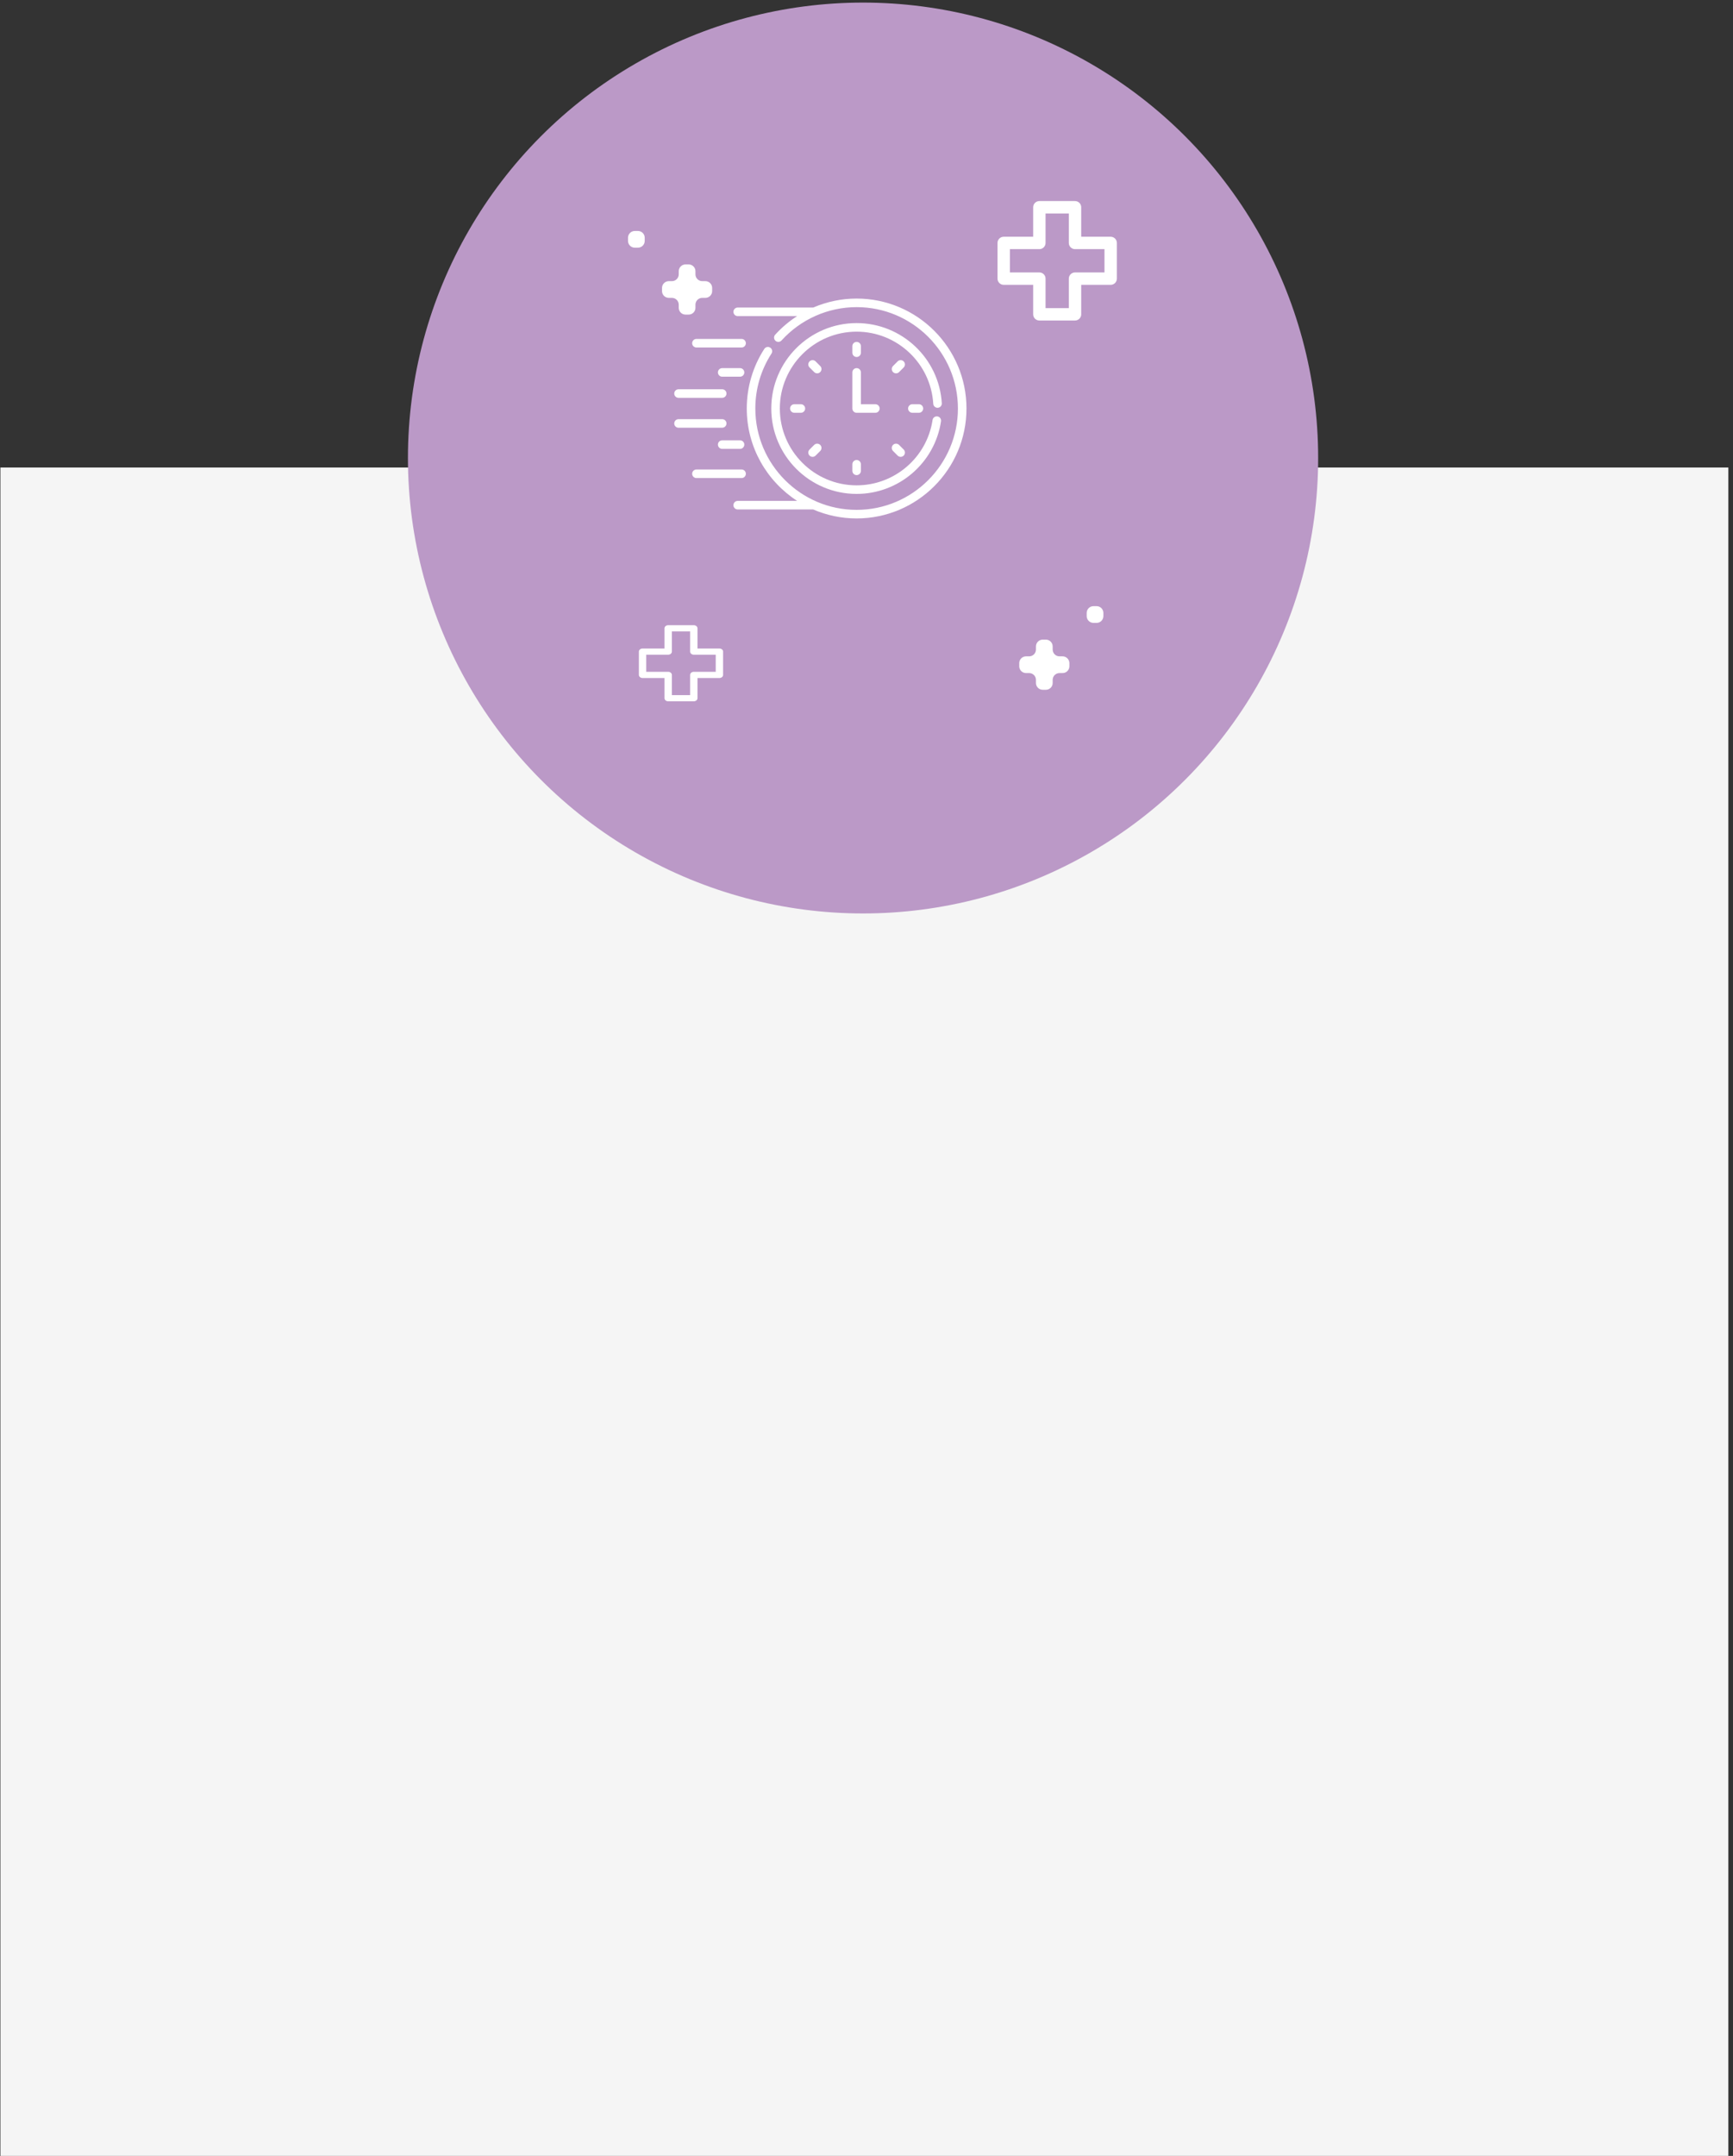 <?xml version="1.0" encoding="UTF-8"?> <svg xmlns="http://www.w3.org/2000/svg" width="255" height="317" viewBox="0 0 255 317" fill="none"><rect x="0" y="0" width="255" height="317" fill="#333333" stroke="none"/> <rect x="0.06" y="68.741" width="254.256" height="248.259" fill="#F5F5F5"></rect> <circle cx="126.992" cy="67.347" r="66.967" fill="#BB99C7"></circle> <g clip-path="url(#clip0_4_885)"> <path d="M102.476 51.097H109.119C109.467 51.097 109.749 50.815 109.749 50.467C109.749 50.119 109.467 49.837 109.119 49.837H102.476C102.128 49.837 101.846 50.119 101.846 50.467C101.846 50.815 102.128 51.097 102.476 51.097Z" fill="white"></path> <path d="M108.891 54.129H106.267C105.919 54.129 105.637 54.411 105.637 54.759C105.637 55.107 105.919 55.389 106.267 55.389H108.891C109.239 55.389 109.521 55.107 109.521 54.759C109.521 54.411 109.239 54.129 108.891 54.129Z" fill="white"></path> <path d="M99.841 58.497H106.267C106.615 58.497 106.897 58.215 106.897 57.867C106.897 57.52 106.615 57.237 106.267 57.237H99.841C99.493 57.237 99.211 57.52 99.211 57.867C99.211 58.215 99.493 58.497 99.841 58.497Z" fill="white"></path> <path d="M109.749 69.664C109.749 69.316 109.467 69.034 109.119 69.034H102.476C102.128 69.034 101.846 69.316 101.846 69.664C101.846 70.012 102.128 70.294 102.476 70.294H109.119C109.467 70.294 109.749 70.012 109.749 69.664Z" fill="white"></path> <path d="M108.891 64.742H106.267C105.919 64.742 105.637 65.024 105.637 65.372C105.637 65.72 105.919 66.002 106.267 66.002H108.891C109.239 66.002 109.521 65.72 109.521 65.372C109.521 65.024 109.239 64.742 108.891 64.742Z" fill="white"></path> <path d="M106.897 62.264C106.897 61.916 106.615 61.634 106.267 61.634H99.841C99.493 61.634 99.211 61.916 99.211 62.264C99.211 62.612 99.493 62.894 99.841 62.894H106.267C106.615 62.894 106.897 62.612 106.897 62.264Z" fill="white"></path> <path d="M126.047 52.493C126.395 52.493 126.677 52.211 126.677 51.863V50.901C126.677 50.553 126.395 50.272 126.047 50.272C125.699 50.272 125.417 50.553 125.417 50.901V51.863C125.417 52.211 125.699 52.493 126.047 52.493Z" fill="white"></path> <path d="M132.972 53.14C132.726 52.894 132.327 52.894 132.081 53.14L131.402 53.82C131.156 54.066 131.156 54.465 131.402 54.711C131.648 54.957 132.046 54.957 132.292 54.711L132.972 54.031C133.218 53.785 133.218 53.386 132.972 53.14Z" fill="white"></path> <path d="M134.25 59.436C133.902 59.436 133.62 59.718 133.62 60.066C133.62 60.413 133.902 60.695 134.25 60.695H135.211C135.559 60.695 135.841 60.413 135.841 60.066C135.841 59.718 135.559 59.436 135.211 59.436H134.25Z" fill="white"></path> <path d="M132.292 65.42C132.046 65.174 131.648 65.174 131.402 65.42C131.156 65.666 131.156 66.065 131.402 66.311L132.081 66.991C132.328 67.237 132.726 67.237 132.972 66.991C133.218 66.745 133.218 66.346 132.972 66.1L132.292 65.42Z" fill="white"></path> <path d="M125.417 68.268V69.23C125.417 69.578 125.699 69.86 126.047 69.86C126.395 69.86 126.677 69.578 126.677 69.23V68.268C126.677 67.92 126.395 67.638 126.047 67.638C125.699 67.638 125.417 67.92 125.417 68.268Z" fill="white"></path> <path d="M119.801 65.42L119.121 66.1C118.875 66.346 118.875 66.745 119.121 66.991C119.367 67.237 119.766 67.237 120.012 66.991L120.692 66.311C120.938 66.065 120.938 65.666 120.692 65.42C120.446 65.174 120.047 65.174 119.801 65.42Z" fill="white"></path> <path d="M116.883 59.436C116.535 59.436 116.253 59.718 116.253 60.066C116.253 60.413 116.535 60.695 116.883 60.695H117.844C118.192 60.695 118.474 60.413 118.474 60.066C118.474 59.718 118.192 59.436 117.844 59.436H116.883Z" fill="white"></path> <path d="M120.692 53.82L120.012 53.14C119.766 52.894 119.367 52.894 119.121 53.14C118.875 53.386 118.875 53.785 119.121 54.031L119.801 54.711C120.047 54.957 120.446 54.957 120.692 54.711C120.938 54.465 120.938 54.066 120.692 53.82Z" fill="white"></path> <path d="M129.434 60.066C129.434 59.718 129.152 59.436 128.804 59.436H126.677V54.759C126.677 54.411 126.395 54.129 126.047 54.129C125.699 54.129 125.417 54.411 125.417 54.759V60.066C125.417 60.413 125.699 60.695 126.047 60.695H128.804C129.152 60.695 129.434 60.413 129.434 60.066Z" fill="white"></path> <path d="M137.99 59.962C138.338 59.941 138.602 59.642 138.581 59.295C138.18 52.685 132.675 47.507 126.047 47.507C119.122 47.507 113.488 53.141 113.488 60.066C113.488 66.99 119.122 72.624 126.047 72.624C132.25 72.624 137.544 68.079 138.465 61.945C138.517 61.601 138.28 61.28 137.936 61.228C137.592 61.177 137.271 61.414 137.219 61.758C136.392 67.268 131.634 71.364 126.047 71.364C119.817 71.364 114.748 66.296 114.748 60.066C114.748 53.836 119.817 48.767 126.047 48.767C132.01 48.767 136.963 53.425 137.323 59.371C137.344 59.718 137.643 59.982 137.99 59.962V59.962Z" fill="white"></path> <path d="M126.047 43.901C123.831 43.901 121.66 44.361 119.662 45.22H108.549C108.201 45.22 107.919 45.502 107.919 45.85C107.919 46.198 108.201 46.48 108.549 46.48H117.293C116.11 47.241 115.022 48.159 114.062 49.218C113.829 49.476 113.849 49.874 114.106 50.108C114.364 50.341 114.763 50.322 114.996 50.064C117.818 46.948 121.846 45.161 126.047 45.161C134.265 45.161 140.952 51.847 140.952 60.066C140.952 68.284 134.265 74.97 126.047 74.97C117.828 74.97 111.142 68.284 111.142 60.066C111.142 57.188 111.964 54.394 113.519 51.987C113.708 51.695 113.624 51.305 113.332 51.117C113.04 50.928 112.65 51.011 112.461 51.304C110.774 53.915 109.882 56.944 109.882 60.066C109.882 65.757 112.839 70.77 117.297 73.651H108.549C108.201 73.651 107.919 73.933 107.919 74.281C107.919 74.629 108.201 74.911 108.549 74.911H119.654C121.616 75.759 123.777 76.23 126.047 76.23C134.96 76.23 142.211 68.979 142.211 60.066C142.211 51.152 134.96 43.901 126.047 43.901V43.901Z" fill="white"></path> </g> <path d="M151.824 42.281V42.081H151.624H147.688C147.393 42.081 147.111 41.964 146.902 41.755C146.694 41.547 146.577 41.264 146.577 40.969V35.722C146.577 35.427 146.694 35.145 146.902 34.936C147.111 34.728 147.393 34.611 147.688 34.611H151.624H151.824V34.41V30.475C151.824 30.18 151.941 29.898 152.149 29.689C152.358 29.481 152.641 29.363 152.935 29.363H158.182C158.477 29.363 158.76 29.481 158.969 29.689C159.177 29.898 159.294 30.18 159.294 30.475V34.41V34.611H159.494H163.429C163.724 34.611 164.007 34.728 164.216 34.936C164.424 35.145 164.541 35.427 164.541 35.722V40.969C164.541 41.264 164.424 41.547 164.216 41.755C164.007 41.964 163.724 42.081 163.429 42.081H159.494H159.294V42.281V46.216C159.294 46.511 159.177 46.794 158.969 47.002C158.76 47.211 158.477 47.328 158.182 47.328H152.935C152.641 47.328 152.358 47.211 152.149 47.002C151.941 46.794 151.824 46.511 151.824 46.216V42.281ZM154.047 44.904V45.105H154.247H156.871H157.071V44.904V40.969C157.071 40.674 157.188 40.392 157.396 40.183C157.605 39.975 157.888 39.858 158.182 39.858H162.118H162.318V39.657V37.034V36.834H162.118H158.182C157.888 36.834 157.605 36.717 157.396 36.508C157.188 36.3 157.071 36.017 157.071 35.722V31.787V31.587H156.871H154.247H154.047V31.787V35.722C154.047 36.017 153.93 36.3 153.721 36.508C153.513 36.717 153.23 36.834 152.935 36.834H149H148.8V37.034V39.657V39.858H149H152.935C153.23 39.858 153.513 39.975 153.721 40.183C153.93 40.392 154.047 40.674 154.047 40.969V44.904Z" fill="white" stroke="#BB99C7" stroke-width="0.4"></path> <path d="M97.576 100.095V99.895H97.376H94.549C94.346 99.895 94.155 99.821 94.017 99.696C93.88 99.571 93.807 99.406 93.807 99.238V95.811C93.807 95.644 93.88 95.478 94.017 95.354C94.155 95.228 94.346 95.155 94.549 95.155H97.376H97.576V94.955V92.385C97.576 92.217 97.649 92.052 97.786 91.927C97.924 91.802 98.115 91.728 98.318 91.728H102.087C102.29 91.728 102.481 91.802 102.619 91.927C102.757 92.052 102.83 92.217 102.83 92.385V94.955V95.155H103.03H105.857C106.059 95.155 106.25 95.228 106.389 95.354C106.526 95.478 106.599 95.644 106.599 95.811V99.238C106.599 99.406 106.526 99.571 106.389 99.696C106.25 99.821 106.059 99.895 105.857 99.895H103.03H102.83V100.095V102.665C102.83 102.832 102.757 102.997 102.619 103.122C102.481 103.248 102.29 103.321 102.087 103.321H98.318C98.115 103.321 97.924 103.248 97.786 103.122C97.649 102.997 97.576 102.832 97.576 102.665V100.095ZM99.061 101.808V102.008H99.26H101.145H101.345V101.808V99.238C101.345 99.07 101.418 98.905 101.556 98.78C101.694 98.655 101.885 98.581 102.087 98.581H104.914H105.114V98.381V96.668V96.468H104.914H102.087C101.885 96.468 101.694 96.395 101.556 96.269C101.418 96.144 101.345 95.979 101.345 95.811V93.241V93.041H101.145H99.26H99.061V93.241V95.811C99.061 95.979 98.987 96.144 98.85 96.269C98.712 96.395 98.521 96.468 98.318 96.468H95.491H95.291V96.668V98.381V98.581H95.491H98.318C98.521 98.581 98.712 98.655 98.85 98.78C98.987 98.905 99.061 99.07 99.061 99.238V101.808Z" fill="white" stroke="#BB99C7" stroke-width="0.4"></path> <path d="M152.434 100.427C152.434 100.979 152.882 101.427 153.434 101.427H153.894C154.446 101.427 154.894 100.979 154.894 100.427V99.968C154.894 99.415 155.341 98.968 155.894 98.968H156.353C156.905 98.968 157.353 98.52 157.353 97.968V97.508C157.353 96.956 156.905 96.508 156.353 96.508H155.894C155.341 96.508 154.894 96.06 154.894 95.508V95.049C154.894 94.496 154.446 94.049 153.894 94.049H153.434C152.882 94.049 152.434 94.496 152.434 95.049V95.508C152.434 96.06 151.986 96.508 151.434 96.508H150.974C150.422 96.508 149.974 96.956 149.974 97.508V97.968C149.974 98.52 150.422 98.968 150.974 98.968H151.434C151.986 98.968 152.434 99.415 152.434 99.968V100.427Z" fill="white"></path> <path d="M102.331 45.258C102.331 45.811 101.883 46.258 101.331 46.258H100.871C100.319 46.258 99.871 45.811 99.871 45.258V44.799C99.871 44.247 99.423 43.799 98.871 43.799H98.412C97.859 43.799 97.412 43.351 97.412 42.799V42.339C97.412 41.787 97.859 41.339 98.412 41.339H98.871C99.423 41.339 99.871 40.892 99.871 40.339V39.88C99.871 39.328 100.319 38.88 100.871 38.88H101.331C101.883 38.88 102.331 39.328 102.331 39.88V40.339C102.331 40.892 102.778 41.339 103.331 41.339H103.79C104.342 41.339 104.79 41.787 104.79 42.339V42.799C104.79 43.351 104.342 43.799 103.79 43.799H103.331C102.778 43.799 102.331 44.247 102.331 44.799V45.258Z" fill="white"></path> <path d="M159.898 90.129C159.898 89.577 160.346 89.129 160.898 89.129H161.357C161.91 89.129 162.357 89.577 162.357 90.129V90.589C162.357 91.141 161.91 91.589 161.357 91.589H160.898C160.346 91.589 159.898 91.141 159.898 90.589V90.129Z" fill="white"></path> <path d="M94.867 34.961C94.867 34.408 94.419 33.961 93.867 33.961H93.407C92.855 33.961 92.407 34.408 92.407 34.961V35.42C92.407 35.973 92.855 36.42 93.407 36.42H93.867C94.419 36.42 94.867 35.973 94.867 35.42V34.961Z" fill="white"></path> <defs> <clipPath id="clip0_4_885"> <rect width="43" height="43" fill="white" transform="translate(99.211 38.566)"></rect> </clipPath> </defs> </svg> 